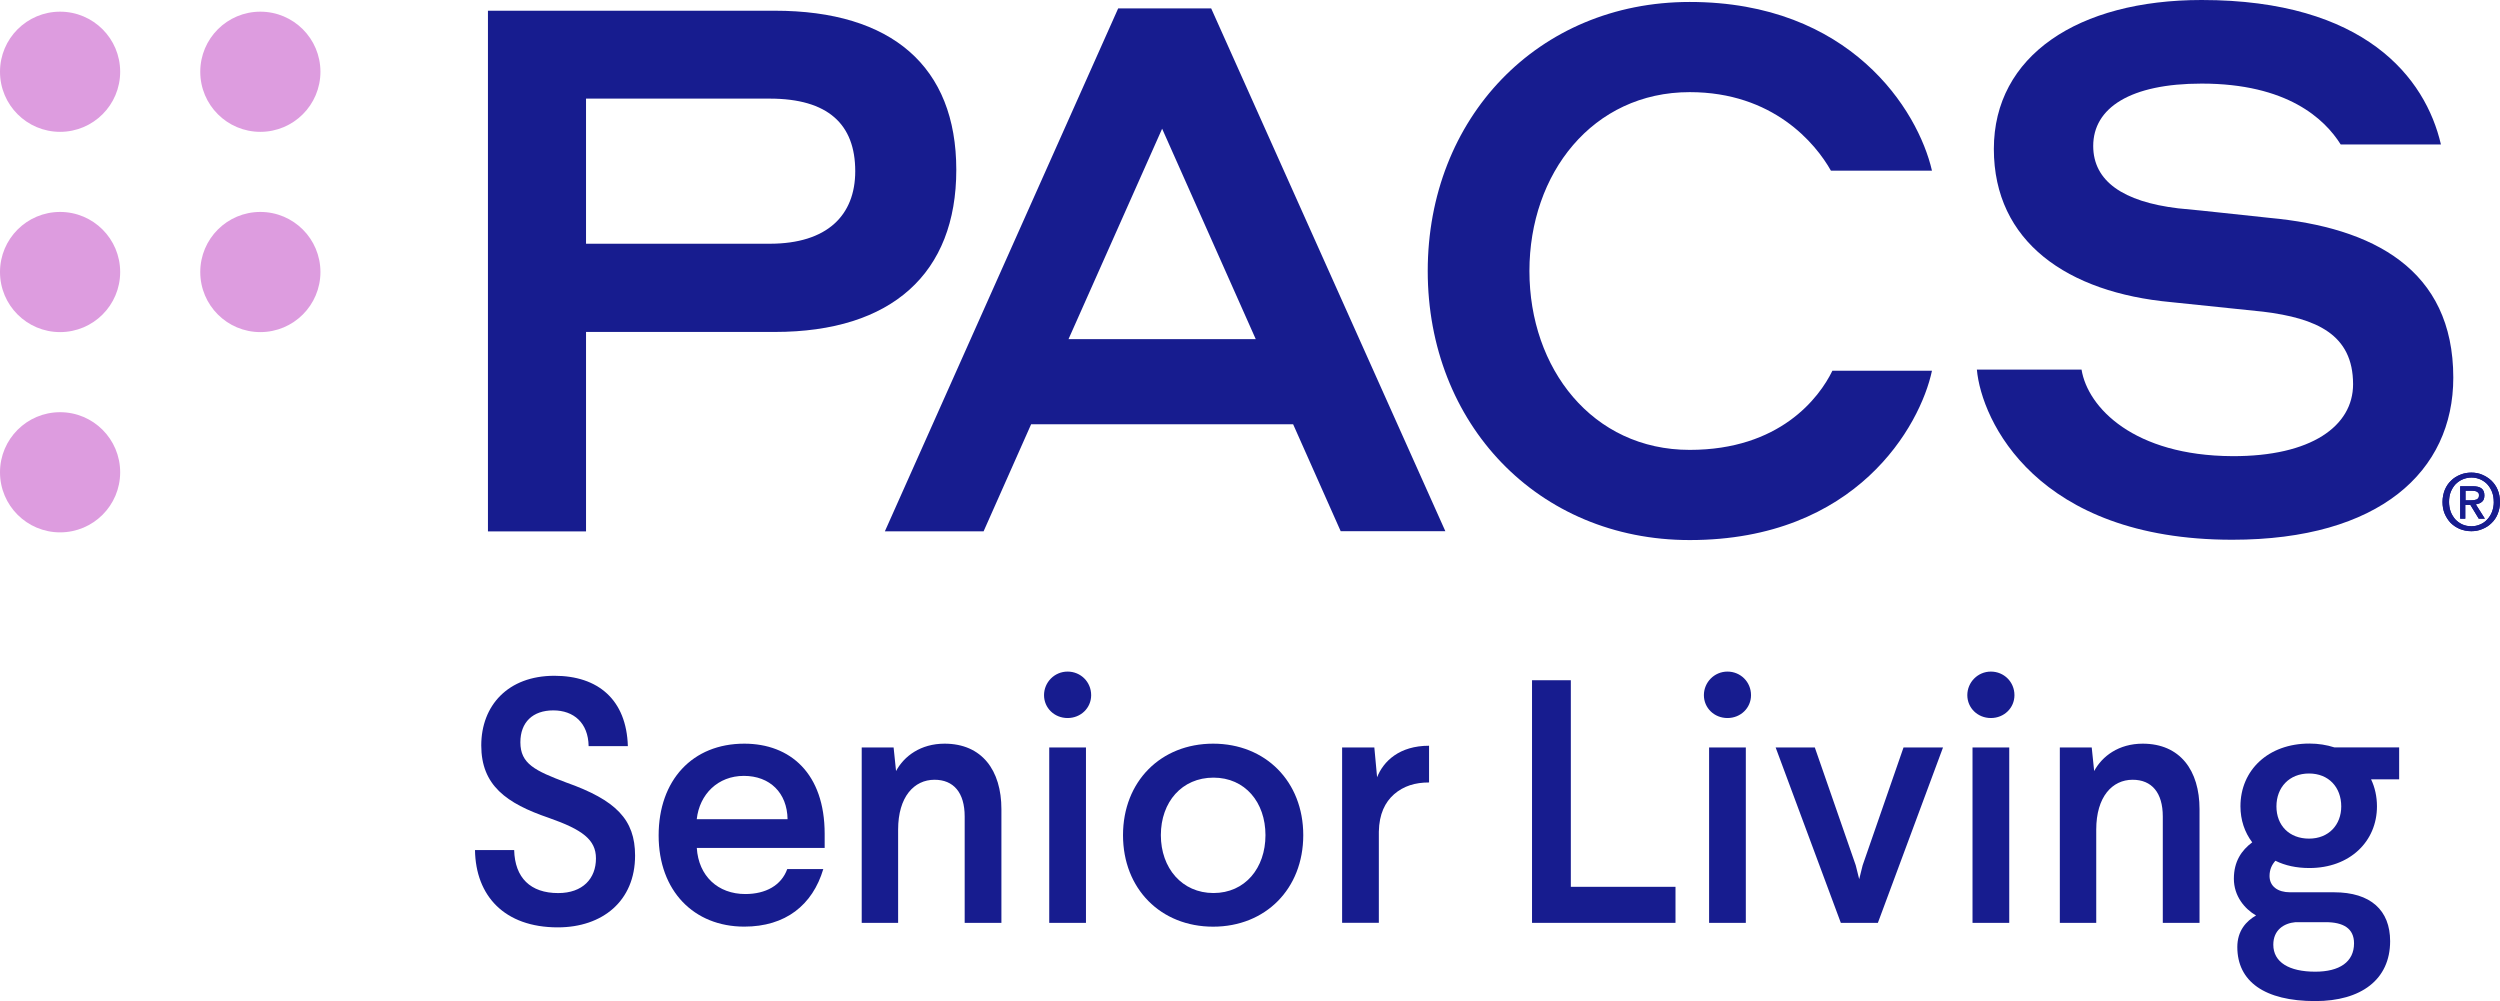 <?xml version="1.0" encoding="UTF-8"?><svg id="Layer_2" xmlns="http://www.w3.org/2000/svg" viewBox="0 0 471.01 188.62"><defs><style>.cls-1{fill:#dd9cdf;}.cls-2{fill:#171c8f;}</style></defs><g id="Layer_2-2"><g id="Layer_1-2"><circle class="cls-1" cx="11.32" cy="13.52" r="11.32"/><circle class="cls-1" cx="49.05" cy="13.52" r="11.32"/><circle class="cls-1" cx="11.32" cy="51.25" r="11.32"/><circle class="cls-1" cx="49.05" cy="51.25" r="11.32"/><circle class="cls-1" cx="11.32" cy="88.98" r="11.32"/><path class="cls-2" d="M91.93,2.02h54.04c22.04,0,34.2,10.51,34.2,29.98s-12.12,30.54-34.2,30.54h-35.56v37.58h-18.48s0-98.1,0-98.1ZM110.41,18.57v27.35h34.6c10.88,0,16.12-5.39,16.12-13.67,0-8.84-5.12-13.67-16.12-13.67h-34.6Z"/><path class="cls-2" d="M243.63,79.93h-49.36l-8.96,20.18h-18.6L210.67,1.58h17.52l44.12,98.5h-19.72l-8.96-20.15h0ZM236.59,63.9l-17.64-39.65-17.64,39.65h35.28Z"/><path class="cls-2" d="M268.99,51.06c0-28.74,20.68-50.69,49.36-50.69,30.2,0,43,20.31,45.64,31.78h-19.04c-2.88-5.12-10.88-14.79-26.6-14.79-18.32,0-30.2,15.35-30.2,33.7s11.84,33.7,30.2,33.7c16.96,0,24.4-9.8,26.88-14.91h18.76c-2.2,10.36-14.2,31.9-45.64,31.9-28.68,0-49.36-21.98-49.36-50.69Z"/><path class="cls-2" d="M394.37,27.5c0,6.63,5.64,10.51,16,11.75,6.08.56,10.6,1.12,17.24,1.8,19.44,1.8,34.6,9.67,34.6,30.1,0,17.67-13.92,30.54-41.64,30.54-36.86,0-47.25-22.42-48.12-32.06h19.72c1.18,7.19,9.89,16.22,28.4,16.31,14.88.06,22.76-5.67,22.76-13.55,0-9.39-6.88-12.43-16.96-13.67l-17.36-1.8c-19.44-1.8-33.36-11.32-33.36-28.86S391.49,0,414.8,0c30.72,0,42.17,14.63,45.08,27.22h-18.88c-3.04-4.84-10.08-11.47-26.2-11.47-13.42,0-20.43,4.56-20.43,11.75Z"/><path class="cls-2" d="M471.01,94.56c0,.84-.16,1.58-.43,2.26s-.68,1.27-1.18,1.74c-.5.5-1.09.87-1.74,1.12-.65.28-1.33.4-2.05.4-.81,0-1.52-.16-2.2-.43-.65-.28-1.24-.68-1.71-1.15-.47-.5-.84-1.09-1.12-1.74-.28-.68-.4-1.4-.4-2.2s.16-1.58.43-2.26c.28-.68.68-1.27,1.18-1.74.5-.5,1.09-.87,1.74-1.12.65-.28,1.36-.4,2.08-.4s1.4.12,2.05.4,1.24.65,1.74,1.12c.5.5.9,1.05,1.18,1.74s.43,1.46.43,2.26h0ZM469.83,94.56c0-.68-.09-1.27-.31-1.86-.22-.56-.53-1.05-.9-1.46-.37-.4-.84-.71-1.33-.93-.53-.22-1.05-.34-1.64-.34s-1.15.12-1.67.34-.96.53-1.36.93c-.37.4-.68.9-.9,1.46s-.31,1.18-.31,1.86c0,.62.09,1.21.28,1.77s.5,1.02.84,1.46c.37.4.81.74,1.33.99.53.25,1.12.37,1.77.37.59,0,1.15-.12,1.64-.34.53-.22.96-.53,1.33-.93s.68-.87.9-1.43c.22-.59.34-1.21.34-1.89h0ZM464.5,97.72h-.99v-6.11h2.33c.74,0,1.3.12,1.67.4s.56.71.56,1.33c0,.56-.16.96-.47,1.21s-.68.4-1.15.47l1.71,2.7h-1.15l-1.58-2.6h-.96v2.6h.03,0ZM465.62,94.25c.19,0,.37,0,.53-.03.19-.03.31-.06.47-.12.12-.06.22-.16.31-.28s.12-.31.12-.53c0-.19-.03-.34-.12-.43s-.19-.19-.31-.25-.28-.09-.43-.12-.31-.03-.47-.03h-1.21v1.8h1.12-.01Z"/><path class="cls-2" d="M471.01,94.56c0,.84-.16,1.58-.43,2.26s-.68,1.27-1.18,1.74c-.5.5-1.09.87-1.74,1.12-.65.28-1.33.4-2.05.4-.81,0-1.52-.16-2.2-.43-.65-.28-1.24-.68-1.71-1.15-.47-.5-.84-1.09-1.12-1.74-.28-.68-.4-1.4-.4-2.2s.16-1.58.43-2.26c.28-.68.68-1.27,1.18-1.74.5-.5,1.09-.87,1.74-1.12.65-.28,1.36-.4,2.08-.4s1.4.12,2.05.4,1.24.65,1.74,1.12c.5.5.9,1.05,1.18,1.74s.43,1.46.43,2.26h0ZM469.83,94.56c0-.68-.09-1.27-.31-1.86-.22-.56-.53-1.05-.9-1.46-.37-.4-.84-.71-1.33-.93-.53-.22-1.05-.34-1.64-.34s-1.15.12-1.67.34-.96.53-1.36.93c-.37.4-.68.9-.9,1.46s-.31,1.18-.31,1.86c0,.62.09,1.21.28,1.77s.5,1.02.84,1.46c.37.4.81.74,1.33.99.53.25,1.12.37,1.77.37.59,0,1.15-.12,1.64-.34.53-.22.96-.53,1.33-.93s.68-.87.9-1.43c.22-.59.34-1.21.34-1.89h0ZM464.5,97.72h-.99v-6.11h2.33c.74,0,1.3.12,1.67.4s.56.71.56,1.33c0,.56-.16.96-.47,1.21s-.68.4-1.15.47l1.71,2.7h-1.15l-1.58-2.6h-.96v2.6h.03,0ZM465.62,94.25c.19,0,.37,0,.53-.03.19-.03.31-.06.47-.12.12-.06.22-.16.31-.28s.12-.31.12-.53c0-.19-.03-.34-.12-.43s-.19-.19-.31-.25-.28-.09-.43-.12-.31-.03-.47-.03h-1.21v1.8h1.12-.01Z"/><path class="cls-2" d="M118.28,140.57h-7.38c-.07-4.38-2.81-6.73-6.66-6.73s-6.2,2.22-6.2,6.01c0,4.05,2.74,5.35,8.62,7.57,9.4,3.33,12.99,6.99,12.99,13.78,0,8.55-6.14,13.52-14.56,13.52-10.06,0-15.47-5.94-15.6-14.56h7.38c.13,5.22,3.07,8.1,8.29,8.1,4.64,0,7.12-2.74,7.12-6.53,0-3.53-2.55-5.42-8.88-7.64-8.03-2.74-12.73-6.14-12.73-13.65s5.03-13.12,13.78-13.12c8.23,0,13.58,4.51,13.84,13.25Z"/><path class="cls-2" d="M155.37,159.76h-24.09c.33,5.29,3.98,8.68,9.14,8.68,3.85,0,6.79-1.63,7.9-4.7h6.79c-2.02,6.79-7.12,10.84-14.89,10.84-9.47,0-16.13-6.72-16.13-17.17s6.4-17.3,16.13-17.3c8.68,0,15.15,5.62,15.15,16.98v2.68ZM148.38,154.34c-.07-4.96-3.33-8.16-8.23-8.16s-8.36,3.46-8.88,8.16h17.11Z"/><path class="cls-2" d="M188.67,152.45v21.42h-6.92v-20.04c0-4.5-2.09-6.92-5.68-6.92-3.85,0-6.86,3.2-6.86,9.4v17.56h-6.86v-33.04h6.01l.46,4.44c1.5-2.81,4.64-5.16,9.14-5.16,7.05,0,10.71,5.03,10.71,12.34Z"/><path class="cls-2" d="M205.58,130.97c0,2.42-1.96,4.31-4.44,4.31s-4.44-1.89-4.44-4.31,1.96-4.44,4.44-4.44,4.44,1.96,4.44,4.44ZM197.68,173.87v-33.04h6.92v33.04h-6.92Z"/><path class="cls-2" d="M245.54,157.35c0,10.12-7.12,17.24-16.98,17.24s-16.98-7.12-16.98-17.24,7.12-17.24,16.98-17.24,16.98,7.12,16.98,17.24ZM218.71,157.35c0,6.2,3.98,10.9,9.92,10.9s9.79-4.7,9.79-10.9-3.85-10.84-9.79-10.84-9.92,4.57-9.92,10.84Z"/><path class="cls-2" d="M262.65,149.64c-1.7,1.5-2.81,3.72-2.87,7.05v17.17h-6.92v-33.04h6.07l.52,5.62c1.18-3,4.18-5.94,9.79-5.94v6.92c-2.61,0-4.77.65-6.59,2.22Z"/><path class="cls-2" d="M315.67,167.08v6.79h-27.03v-45.71h7.31v38.92h19.72Z"/><path class="cls-2" d="M329.9,130.97c0,2.42-1.96,4.31-4.44,4.31s-4.44-1.89-4.44-4.31,1.96-4.44,4.44-4.44,4.44,1.96,4.44,4.44ZM322,173.87v-33.04h6.92v33.04h-6.92Z"/><path class="cls-2" d="M346.82,173.87l-12.28-33.04h7.38l7.71,22.2.65,2.61.65-2.61,7.7-22.2h7.44l-12.27,33.04h-6.99Z"/><path class="cls-2" d="M379.53,130.97c0,2.42-1.96,4.31-4.44,4.31s-4.44-1.89-4.44-4.31,1.96-4.44,4.44-4.44,4.44,1.96,4.44,4.44ZM371.63,173.87v-33.04h6.92v33.04h-6.92Z"/><path class="cls-2" d="M414.4,152.45v21.42h-6.92v-20.04c0-4.5-2.09-6.92-5.68-6.92-3.85,0-6.86,3.2-6.86,9.4v17.56h-6.86v-33.04h6.01l.46,4.44c1.5-2.81,4.64-5.16,9.14-5.16,7.05,0,10.71,5.03,10.71,12.34Z"/><path class="cls-2" d="M452.01,146.83h-5.29c.72,1.5,1.11,3.26,1.11,5.09,0,6.59-5.09,11.62-12.73,11.62-2.42,0-4.57-.46-6.4-1.37-.65.72-1.11,1.63-1.11,2.87,0,1.96,1.57,3.07,3.85,3.07h8.29c6.92,0,10.58,3.4,10.58,9.21,0,7.25-5.49,11.29-14.1,11.29-9.6,0-14.69-3.72-14.69-10.19,0-3.07,1.7-4.9,3.53-5.94-2.15-1.24-4.18-3.66-4.18-6.92s1.44-5.35,3.46-6.86c-1.44-1.89-2.22-4.24-2.22-6.79,0-6.79,5.22-11.82,12.99-11.82,1.7,0,3.26.26,4.7.72h12.21v6.01ZM428.3,177.98c0,3.33,3,5.09,7.9,5.09,4.57,0,7.31-1.83,7.31-5.35,0-2.81-2.02-3.98-5.35-3.98h-5.68c-2.22.2-4.18,1.5-4.18,4.24ZM441.1,151.93c0-3.59-2.35-6.2-6.07-6.2s-6.14,2.61-6.14,6.2,2.42,6.07,6.14,6.07,6.07-2.61,6.07-6.07Z"/></g></g></svg>